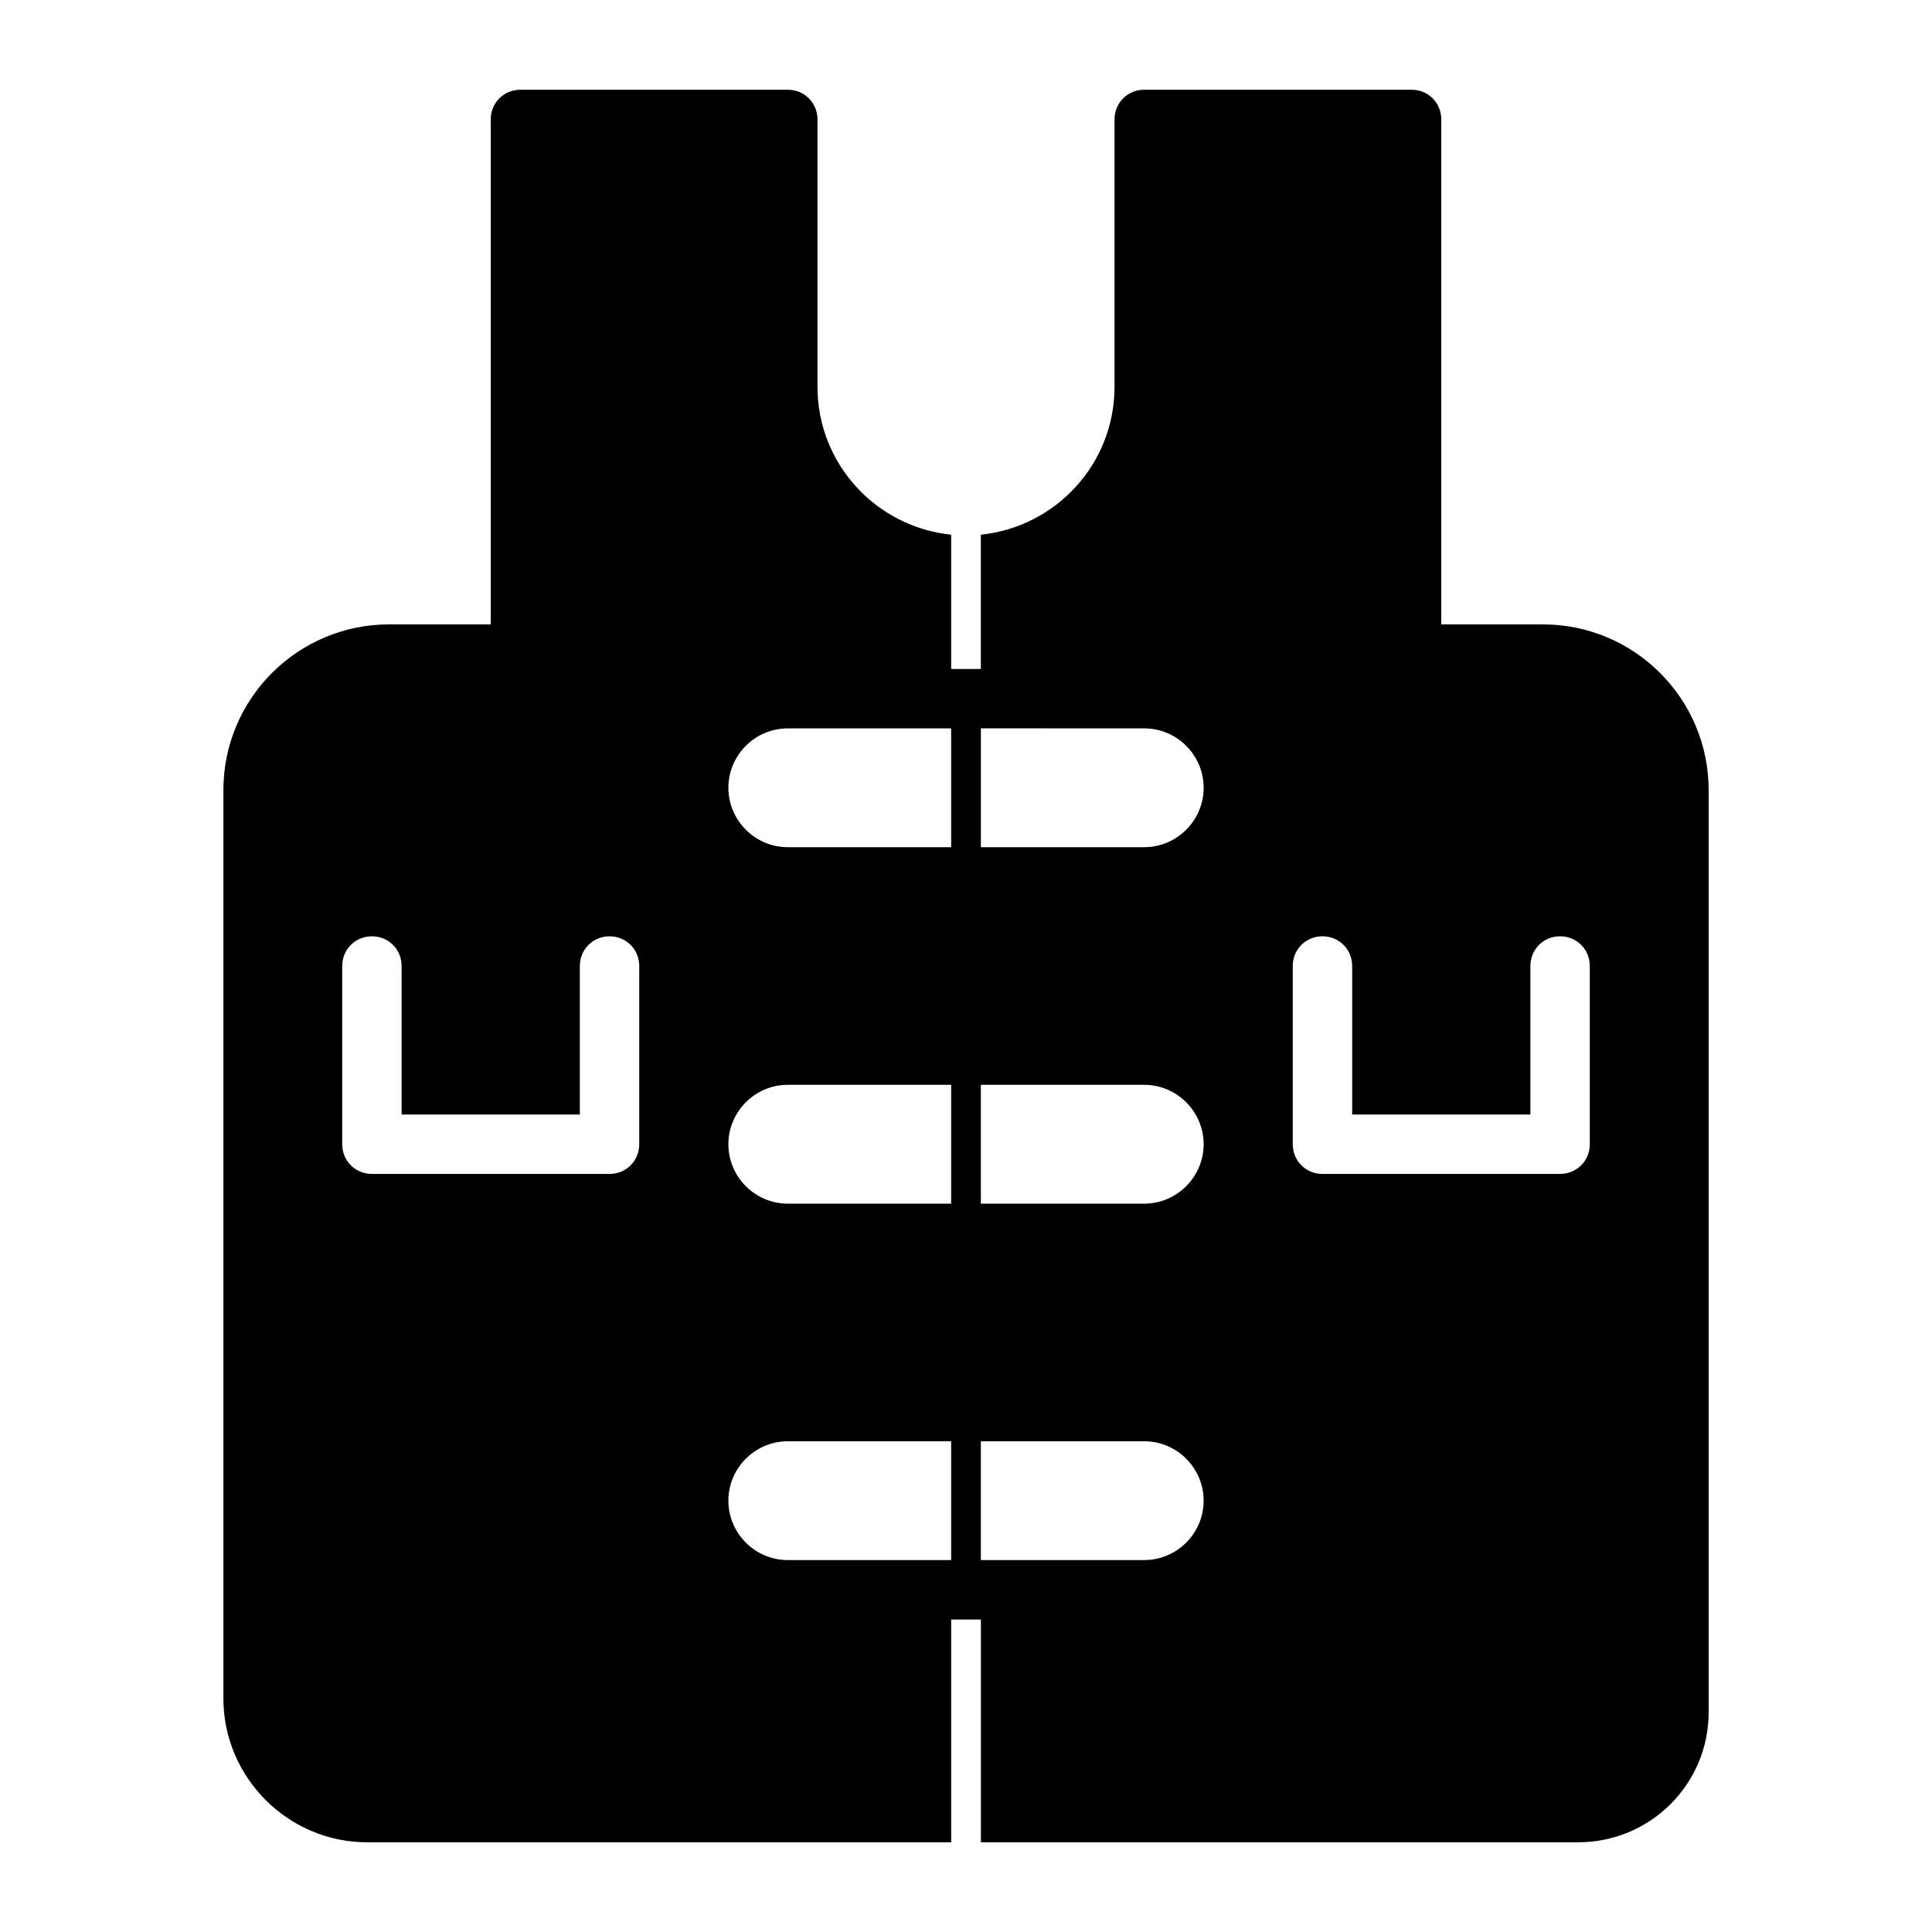 <?xml version="1.0" encoding="UTF-8"?>
<!-- Uploaded to: ICON Repo, www.svgrepo.com, Generator: ICON Repo Mixer Tools -->
<svg fill="#000000" width="800px" height="800px" version="1.1" viewBox="144 144 512 512" xmlns="http://www.w3.org/2000/svg">
 <path d="m552.88 309.47h-26.926v-133.82c0-4.41-3.465-7.871-7.871-7.871h-70.848c-4.41 0-7.871 3.465-7.871 7.871v70.848c0 20.469-15.586 37.156-35.426 39.203v35.582h-7.871v-35.582c-19.836-2.047-35.426-18.734-35.426-39.203v-70.848c0-4.41-3.465-7.871-7.871-7.871h-70.848c-4.406 0-7.871 3.465-7.871 7.871v133.82h-26.922c-24.246 0-43.926 19.68-43.926 43.926v240.73c0 20.941 17.16 38.102 38.102 38.102h154.77v-7.871l-0.004-51.168h7.875v59.039h158.23c19.207 0 34.637-15.43 34.637-34.48v-244.35c0-24.246-19.684-43.926-43.926-43.926zm-318.19 90.531c0-4.41 3.465-7.871 7.871-7.871 4.41 0 7.871 3.465 7.871 7.871v39.359h47.23l0.004-39.359c0-4.41 3.465-7.871 7.871-7.871 4.41 0 7.871 3.465 7.871 7.871v47.23c0 4.41-3.465 7.871-7.871 7.871h-62.977c-4.41 0-7.871-3.465-7.871-7.871zm118.08 31.488h43.297v31.488h-43.297c-8.66 0-15.742-7.086-15.742-15.742 0-8.664 7.082-15.746 15.742-15.746zm94.465 31.488h-43.297v-31.488h43.297c8.66 0 15.742 7.086 15.742 15.742 0.004 8.66-7.082 15.746-15.742 15.746zm15.746-110.21c0 8.66-7.086 15.742-15.742 15.742h-43.297v-31.488l43.293 0.004c8.66 0 15.746 7.082 15.746 15.742zm-66.914 15.746h-43.297c-8.66 0-15.742-7.086-15.742-15.742 0-8.66 7.086-15.742 15.742-15.742h43.297zm-59.039 173.18c0-8.66 7.086-15.742 15.742-15.742h43.297v31.488l-43.297-0.004c-8.66 0-15.742-7.082-15.742-15.742zm66.91-15.746h43.297c8.66 0 15.742 7.086 15.742 15.742 0 8.66-7.086 15.742-15.742 15.742h-43.297zm82.656-125.95c0-4.41 3.465-7.871 7.871-7.871 4.41 0 7.871 3.465 7.871 7.871v39.359h47.23l0.004-39.359c0-4.41 3.465-7.871 7.871-7.871 4.41 0 7.871 3.465 7.871 7.871v47.23c0 4.41-3.465 7.871-7.871 7.871h-62.977c-4.41 0-7.871-3.465-7.871-7.871z"/>
</svg>